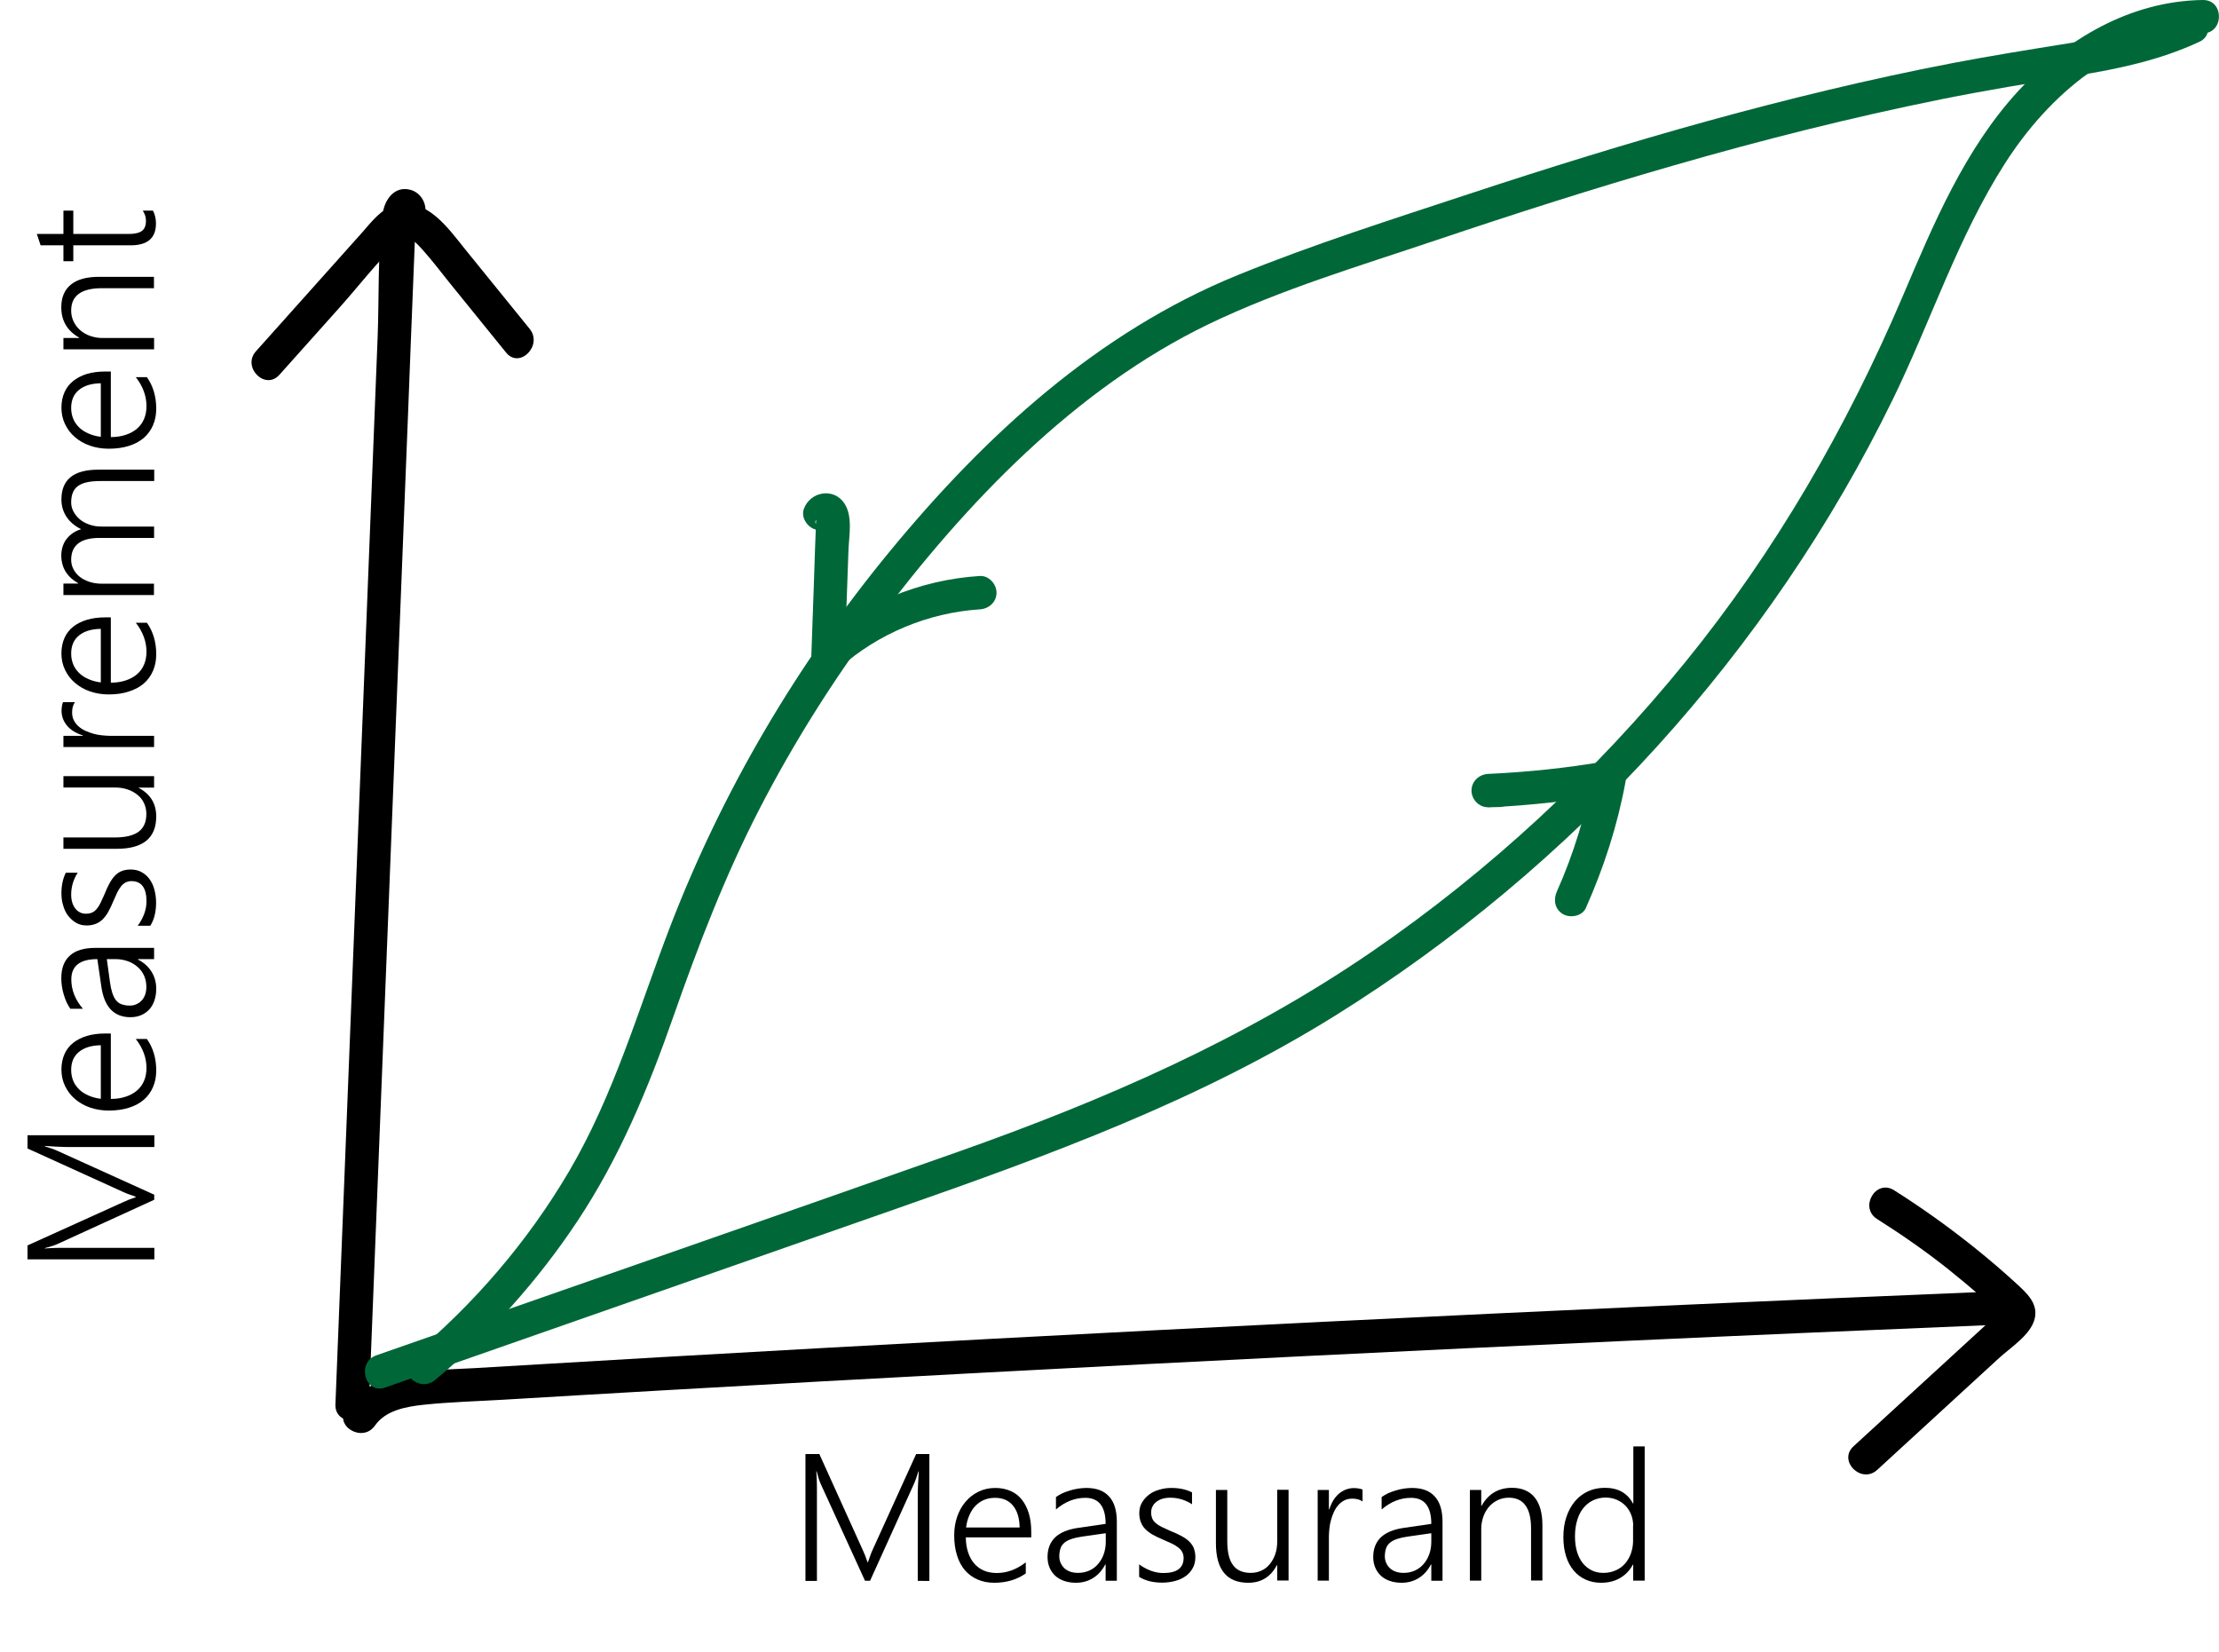 <?xml version="1.0" encoding="utf-8"?>
<!-- Generator: Adobe Illustrator 26.0.2, SVG Export Plug-In . SVG Version: 6.00 Build 0)  -->
<!DOCTYPE svg PUBLIC "-//W3C//DTD SVG 1.1//EN" "http://www.w3.org/Graphics/SVG/1.1/DTD/svg11.dtd">
<svg version="1.1" id="Layer_1" xmlns="http://www.w3.org/2000/svg" xmlns:xlink="http://www.w3.org/1999/xlink" x="0px" y="0px"
	 width="166.18px" height="123.69px" viewBox="0 0 166.18 123.69" style="enable-background:new 0 0 166.18 123.69;"
	 xml:space="preserve">
<g>
	<g>
		<path d="M27.63,105.17c0.92-23.23,1.83-46.46,2.75-69.68c0.13-3.25,0.26-6.49,0.38-9.74c0.07-1.67,0.13-3.33,0.2-5
			c0.03-0.75,0.06-1.5,0.09-2.25c0.02-0.42,0.03-0.83,0.05-1.25c0.01-0.17,0.01-0.33,0.02-0.5c0.13-0.55,0.07-0.65-0.18-0.28
			c-0.32,0.04-0.64,0.08-0.96,0.13c-0.2-0.35-0.39-0.7-0.59-1.05c0.29-0.29,0.58-0.58,0.87-0.87c-0.05,0.01-0.09,0.01-0.14,0.02
			c-1.58,0.25-0.91,2.66,0.66,2.41c0.05-0.01,0.09-0.01,0.14-0.02c0.43-0.07,0.75-0.49,0.87-0.87c0.27-0.84-0.21-1.79-1.07-2.01
			c-1.19-0.31-1.93,0.76-2.06,1.79c-0.39,3.02-0.26,6.21-0.38,9.26c-0.26,6.49-0.51,12.99-0.77,19.48
			C27,57.54,26.5,70.37,25.99,83.19c-0.29,7.33-0.58,14.65-0.87,21.98C25.06,106.77,27.56,106.77,27.63,105.17L27.63,105.17z"/>
	</g>
</g>
<g>
	<g>
		<path d="M20.93,28.06c1.49-1.67,2.98-3.33,4.47-5c1.48-1.65,2.88-3.5,4.5-5.02c0.65-0.61,1.29,0.16,1.77,0.69
			c0.7,0.78,1.34,1.63,2,2.45c1.41,1.74,2.82,3.48,4.23,5.22c1.01,1.25,2.77-0.53,1.77-1.77c-1.6-1.97-3.2-3.95-4.8-5.92
			c-1.27-1.57-2.92-4.01-5.3-3.34c-1.06,0.3-1.75,1.25-2.45,2.04c-0.87,0.97-1.74,1.95-2.61,2.92c-1.78,1.99-3.56,3.98-5.34,5.97
			C18.1,27.49,19.86,29.27,20.93,28.06L20.93,28.06z"/>
	</g>
</g>
<g>
	<g>
		<path d="M28.08,106.75c0.8-1.15,2.35-1.42,3.65-1.56c1.99-0.21,4.01-0.26,6.01-0.38c3.98-0.24,7.97-0.47,11.95-0.7
			c7.97-0.46,15.94-0.9,23.9-1.32c16.1-0.86,32.21-1.66,48.32-2.39c9.13-0.42,18.27-0.81,27.41-1.19c1.6-0.07,1.61-2.57,0-2.5
			c-16.61,0.68-33.22,1.43-49.83,2.25c-16.69,0.82-33.37,1.71-50.06,2.67c-4.65,0.27-9.29,0.54-13.94,0.82
			c-3.34,0.2-7.44-0.03-9.58,3.04C25,106.81,27.17,108.06,28.08,106.75L28.08,106.75z"/>
	</g>
</g>
<g>
	<g>
		<path d="M140.57,91.28c1.85,1.17,3.65,2.42,5.37,3.79c0.85,0.68,1.69,1.38,2.51,2.11c0.39,0.34,0.77,0.69,1.15,1.04
			c0.09,0.08,0.76,0.6,0.34,0.17c-0.02-0.27-0.09-0.3-0.22-0.1c-0.14,0.13-0.28,0.25-0.41,0.38c-3.5,3.21-7,6.42-10.5,9.63
			c-1.19,1.09,0.58,2.85,1.77,1.77c2.03-1.86,4.05-3.72,6.08-5.58c1.01-0.93,2.03-1.86,3.04-2.79c0.86-0.79,2.34-1.72,2.66-2.89
			c0.33-1.19-0.58-1.98-1.37-2.71c-0.93-0.85-1.89-1.68-2.87-2.47c-2-1.62-4.1-3.13-6.27-4.5
			C140.47,88.26,139.22,90.42,140.57,91.28L140.57,91.28z"/>
	</g>
</g>
<g>
	<g>
		<path style="fill:#006838;" d="M28.85,103.9c12.83-4.49,25.66-8.97,38.48-13.46c11.29-3.95,22.45-8.03,32.65-14.38
			c17.83-11.11,32.56-27.27,41.78-46.17c2.85-5.85,4.87-12.15,8.39-17.65c3.27-5.11,8.46-9.66,14.82-9.74c1.61-0.02,1.61-2.52,0-2.5
			c-5.4,0.07-10.26,2.92-13.84,6.83c-4,4.37-6.31,9.89-8.6,15.27c-4.21,9.87-9.54,19.14-16.32,27.48
			c-6.74,8.29-14.66,15.63-23.47,21.68c-9.61,6.59-20.1,11.14-31.05,15.01c-14.49,5.11-29.01,10.15-43.51,15.22
			C26.68,102.02,27.33,104.44,28.85,103.9L28.85,103.9z"/>
	</g>
</g>
<g>
	<g>
		<path style="fill:#006838;" d="M163.45,0.97c-2.7,1.26-5.65,1.81-8.58,2.28c-2.93,0.47-5.86,0.94-8.78,1.5
			c-6.11,1.18-12.16,2.65-18.16,4.3c-6.01,1.66-11.96,3.51-17.88,5.46c-5.81,1.92-11.69,3.78-17.36,6.09
			c-10.49,4.27-18.92,12.02-26.04,20.67C59.7,49.71,54.1,59.21,50.17,69.43c-2.38,6.2-4.18,12.55-7.57,18.31
			c-3.1,5.26-7.11,9.92-11.79,13.83c-1.24,1.03,0.54,2.79,1.77,1.77c4.1-3.42,7.69-7.43,10.65-11.88c3.17-4.77,5.33-9.99,7.21-15.37
			c1.87-5.33,3.87-10.55,6.47-15.58c2.54-4.91,5.5-9.61,8.82-14.04c6.59-8.79,14.78-17.37,24.79-22.2
			c5.43-2.61,11.32-4.36,17.02-6.28c5.91-1.99,11.84-3.89,17.83-5.61c6.59-1.9,13.25-3.58,19.98-4.94
			c3.38-0.68,6.78-1.24,10.19-1.78c3.16-0.51,6.25-1.17,9.17-2.53C166.17,2.45,164.9,0.29,163.45,0.97L163.45,0.97z"/>
	</g>
</g>
<g>
	<g>
		<path style="fill:#006838;" d="M112.36,57.94c-0.3,0.01-0.6,0.01-0.9,0.02c0,0.83,0,1.67,0,2.5c3.15-0.15,6.29-0.5,9.4-1.02
			c-0.51-0.51-1.03-1.03-1.54-1.54c-0.56,3.04-1.46,6.02-2.72,8.84c-0.28,0.62-0.18,1.34,0.45,1.71c0.53,0.31,1.43,0.17,1.71-0.45
			c1.35-3.03,2.37-6.18,2.97-9.44c0.18-0.99-0.56-1.7-1.54-1.54c-2.89,0.49-5.81,0.8-8.74,0.93c-0.67,0.03-1.25,0.55-1.25,1.25
			c0,0.67,0.57,1.26,1.25,1.25c0.3-0.01,0.6-0.01,0.9-0.02c0.68-0.01,1.25-0.57,1.25-1.25C113.61,58.52,113.04,57.92,112.36,57.94
			L112.36,57.94z"/>
	</g>
</g>
<g>
	<g>
		<path style="fill:#006838;" d="M62.6,38.8c0.01-0.04,0.03-0.07,0.04-0.11c-0.11,0.18-0.21,0.37-0.32,0.55c-0.98,0.19-1.39,0.1-1.22-0.29
			c0.02-0.06,0.03-0.01,0.01,0.15c-0.02,0.21-0.01,0.42-0.02,0.63c-0.02,0.43-0.03,0.86-0.05,1.29c-0.03,0.9-0.06,1.8-0.09,2.7
			c-0.06,1.8-0.13,3.6-0.19,5.4c-0.04,1.14,1.36,1.57,2.13,0.88c2.89-2.56,6.63-4.12,10.49-4.37c0.67-0.04,1.25-0.54,1.25-1.25
			c0-0.64-0.57-1.29-1.25-1.25c-4.55,0.29-8.84,2.08-12.25,5.1c0.71,0.29,1.42,0.59,2.13,0.88c0.09-2.62,0.18-5.24,0.28-7.87
			c0.04-1.11,0.34-2.56-0.3-3.54c-0.8-1.22-2.57-0.89-3.04,0.41c-0.23,0.64,0.26,1.37,0.87,1.54C61.75,39.86,62.37,39.44,62.6,38.8
			L62.6,38.8z"/>
	</g>
</g>
<g>
	<path d="M68.73,118.36v-6.56c0-0.34,0.03-0.88,0.08-1.62h-0.03c-0.06,0.2-0.12,0.37-0.17,0.52c-0.05,0.15-0.1,0.27-0.14,0.36
		l-3.31,7.31h-0.38l-3.32-7.26c-0.1-0.22-0.2-0.53-0.3-0.93h-0.03c0.02,0.2,0.03,0.44,0.04,0.7c0.01,0.26,0.01,0.55,0.01,0.87v6.63
		h-0.86v-9.5h1.04l3.23,7.14c0.07,0.15,0.13,0.3,0.2,0.46c0.06,0.16,0.12,0.32,0.18,0.5H65c0.06-0.18,0.12-0.34,0.17-0.48
		c0.05-0.15,0.11-0.3,0.19-0.47l3.25-7.15h0.99v9.5H68.73z"/>
	<path d="M72.33,115.12c0,0.42,0.06,0.79,0.17,1.12c0.11,0.33,0.26,0.61,0.46,0.84c0.2,0.23,0.44,0.41,0.73,0.53
		c0.28,0.12,0.61,0.18,0.96,0.18c0.76,0,1.49-0.27,2.17-0.8v0.83c-0.65,0.46-1.44,0.7-2.36,0.7c-0.46,0-0.87-0.08-1.24-0.24
		s-0.69-0.39-0.95-0.69s-0.46-0.67-0.6-1.12c-0.14-0.44-0.21-0.95-0.21-1.51c0-0.51,0.08-0.98,0.23-1.41
		c0.15-0.43,0.37-0.81,0.64-1.12c0.27-0.32,0.6-0.56,0.97-0.74s0.79-0.27,1.23-0.27c0.44,0,0.82,0.08,1.16,0.23
		c0.34,0.15,0.62,0.37,0.84,0.65s0.4,0.63,0.52,1.03c0.12,0.41,0.18,0.86,0.18,1.37v0.42H72.33z M76.36,114.38
		c-0.01-0.71-0.18-1.25-0.5-1.64c-0.32-0.39-0.77-0.58-1.35-0.58c-0.29,0-0.55,0.05-0.8,0.15s-0.46,0.25-0.65,0.44
		c-0.19,0.19-0.34,0.43-0.46,0.7s-0.21,0.59-0.25,0.93H76.36z"/>
	<path d="M82.8,118.36v-1.21h-0.03c-0.22,0.43-0.52,0.77-0.9,1.01c-0.38,0.24-0.81,0.36-1.3,0.36c-0.33,0-0.62-0.05-0.88-0.14
		c-0.26-0.09-0.49-0.22-0.67-0.39c-0.18-0.17-0.32-0.37-0.42-0.61c-0.1-0.24-0.15-0.5-0.15-0.79c0-0.61,0.19-1.1,0.57-1.47
		c0.38-0.36,0.95-0.6,1.72-0.71l2.06-0.3c0-1.3-0.51-1.95-1.52-1.95c-0.79,0-1.52,0.29-2.2,0.87v-0.93c0.14-0.1,0.3-0.19,0.48-0.28
		c0.18-0.08,0.37-0.15,0.57-0.21s0.4-0.11,0.61-0.14c0.21-0.03,0.41-0.05,0.61-0.05c0.76,0,1.33,0.21,1.71,0.64
		c0.39,0.42,0.58,1.06,0.58,1.9v4.41H82.8z M81.06,115.06c-0.3,0.04-0.57,0.1-0.78,0.17c-0.22,0.07-0.4,0.16-0.54,0.27
		c-0.14,0.11-0.25,0.25-0.31,0.42s-0.1,0.37-0.1,0.61c0,0.18,0.03,0.35,0.1,0.5s0.16,0.29,0.28,0.4s0.27,0.2,0.44,0.26
		c0.17,0.06,0.37,0.09,0.59,0.09c0.3,0,0.58-0.06,0.83-0.17c0.25-0.11,0.47-0.27,0.65-0.48c0.18-0.2,0.33-0.45,0.43-0.73
		c0.1-0.28,0.16-0.59,0.16-0.92v-0.67L81.06,115.06z"/>
	<path d="M85.31,117.14c0.13,0.1,0.27,0.19,0.42,0.27s0.3,0.15,0.46,0.21c0.16,0.06,0.32,0.1,0.48,0.13s0.31,0.04,0.46,0.04
		c1.01,0,1.51-0.38,1.51-1.13c0-0.17-0.04-0.32-0.11-0.45s-0.17-0.24-0.3-0.34c-0.13-0.1-0.29-0.2-0.48-0.29s-0.4-0.18-0.63-0.28
		c-0.31-0.13-0.58-0.26-0.81-0.39c-0.23-0.13-0.41-0.28-0.56-0.43c-0.15-0.16-0.25-0.33-0.32-0.52s-0.11-0.4-0.11-0.64
		c0-0.3,0.06-0.57,0.2-0.8c0.13-0.23,0.31-0.43,0.53-0.6s0.48-0.29,0.77-0.37c0.29-0.09,0.59-0.13,0.91-0.13
		c0.59,0,1.1,0.11,1.54,0.33v0.89c-0.51-0.33-1.06-0.49-1.64-0.49c-0.21,0-0.41,0.03-0.58,0.08c-0.17,0.05-0.32,0.13-0.45,0.23
		s-0.22,0.21-0.29,0.35c-0.07,0.13-0.1,0.28-0.1,0.45c0,0.17,0.03,0.31,0.08,0.44c0.05,0.13,0.14,0.24,0.25,0.34s0.26,0.2,0.44,0.29
		c0.18,0.09,0.4,0.19,0.65,0.3c0.33,0.13,0.61,0.26,0.85,0.39c0.24,0.13,0.44,0.27,0.59,0.42c0.15,0.15,0.27,0.32,0.34,0.51
		s0.11,0.41,0.11,0.65c0,0.3-0.06,0.58-0.19,0.81c-0.13,0.24-0.3,0.44-0.52,0.6s-0.48,0.29-0.79,0.37c-0.3,0.08-0.63,0.13-0.98,0.13
		c-0.68,0-1.26-0.14-1.73-0.43V117.14z"/>
	<path d="M95.65,118.36v-1.15h-0.03c-0.46,0.87-1.17,1.31-2.14,1.31c-1.61,0-2.42-0.99-2.42-2.96v-3.99h0.85v3.83
		c0,0.81,0.14,1.41,0.43,1.8c0.29,0.39,0.73,0.58,1.33,0.58c0.29,0,0.56-0.06,0.8-0.17s0.45-0.27,0.62-0.48
		c0.17-0.21,0.31-0.45,0.41-0.74c0.1-0.29,0.15-0.6,0.15-0.95v-3.88h0.85v6.79H95.65z"/>
	<path d="M102.05,112.44c-0.2-0.15-0.46-0.22-0.77-0.22c-0.23,0-0.42,0.04-0.6,0.13c-0.17,0.09-0.32,0.2-0.45,0.35
		c-0.13,0.15-0.24,0.31-0.33,0.51c-0.09,0.19-0.16,0.39-0.22,0.6c-0.06,0.21-0.1,0.42-0.12,0.63c-0.02,0.21-0.04,0.41-0.04,0.6v3.32
		h-0.84v-6.79h0.84v1.45h0.03c0.08-0.25,0.18-0.47,0.3-0.67c0.12-0.2,0.26-0.36,0.42-0.5c0.16-0.13,0.33-0.24,0.52-0.31
		c0.19-0.07,0.39-0.11,0.59-0.11c0.14,0,0.26,0.01,0.37,0.03c0.11,0.02,0.21,0.04,0.29,0.08V112.44z"/>
	<path d="M107.19,118.36v-1.21h-0.03c-0.22,0.43-0.52,0.77-0.9,1.01c-0.38,0.24-0.81,0.36-1.3,0.36c-0.33,0-0.62-0.05-0.88-0.14
		c-0.26-0.09-0.49-0.22-0.67-0.39c-0.18-0.17-0.32-0.37-0.42-0.61c-0.1-0.24-0.15-0.5-0.15-0.79c0-0.61,0.19-1.1,0.57-1.47
		c0.38-0.36,0.95-0.6,1.72-0.71l2.06-0.3c0-1.3-0.51-1.95-1.52-1.95c-0.79,0-1.52,0.29-2.2,0.87v-0.93c0.14-0.1,0.3-0.19,0.48-0.28
		c0.18-0.08,0.37-0.15,0.57-0.21s0.4-0.11,0.61-0.14c0.21-0.03,0.41-0.05,0.61-0.05c0.76,0,1.33,0.21,1.71,0.64
		c0.39,0.42,0.58,1.06,0.58,1.9v4.41H107.19z M105.44,115.06c-0.3,0.04-0.57,0.1-0.78,0.17c-0.22,0.07-0.4,0.16-0.54,0.27
		c-0.14,0.11-0.25,0.25-0.31,0.42s-0.1,0.37-0.1,0.61c0,0.18,0.03,0.35,0.1,0.5s0.16,0.29,0.28,0.4s0.27,0.2,0.44,0.26
		c0.17,0.06,0.37,0.09,0.59,0.09c0.3,0,0.58-0.06,0.83-0.17c0.25-0.11,0.47-0.27,0.65-0.48c0.18-0.2,0.33-0.45,0.43-0.73
		c0.1-0.28,0.16-0.59,0.16-0.92v-0.67L105.44,115.06z"/>
	<path d="M114.66,118.36v-3.91c0-1.53-0.56-2.3-1.67-2.3c-0.3,0-0.57,0.06-0.82,0.18c-0.25,0.12-0.47,0.28-0.65,0.49
		c-0.18,0.21-0.33,0.45-0.43,0.74c-0.1,0.29-0.16,0.59-0.16,0.92v3.88h-0.85v-6.79h0.85v1.18h0.03c0.5-0.89,1.26-1.34,2.27-1.34
		c0.74,0,1.31,0.24,1.7,0.72s0.58,1.18,0.58,2.09v4.13H114.66z"/>
	<path d="M122.31,118.36v-1.19h-0.03c-0.23,0.43-0.55,0.76-0.96,1c-0.42,0.24-0.89,0.35-1.42,0.35c-0.42,0-0.81-0.08-1.16-0.24
		s-0.64-0.38-0.89-0.68s-0.44-0.65-0.57-1.07c-0.13-0.42-0.2-0.89-0.2-1.42c0-0.55,0.07-1.05,0.22-1.5
		c0.15-0.45,0.36-0.84,0.63-1.17s0.6-0.58,0.98-0.76c0.38-0.18,0.81-0.27,1.28-0.27c0.98,0,1.68,0.39,2.1,1.17h0.03v-4.27h0.85
		v10.05H122.31z M122.31,114.26c0-0.3-0.05-0.57-0.15-0.83c-0.1-0.26-0.24-0.48-0.42-0.67s-0.4-0.34-0.65-0.45s-0.53-0.17-0.84-0.17
		c-0.34,0-0.65,0.07-0.93,0.2c-0.28,0.13-0.52,0.32-0.73,0.57s-0.36,0.55-0.47,0.91c-0.11,0.36-0.17,0.76-0.17,1.22
		c0,0.43,0.05,0.81,0.15,1.15c0.1,0.34,0.25,0.63,0.43,0.86c0.19,0.23,0.41,0.41,0.67,0.54s0.55,0.19,0.87,0.19
		c0.34,0,0.65-0.06,0.93-0.19c0.28-0.12,0.51-0.29,0.7-0.51c0.19-0.22,0.34-0.47,0.44-0.76c0.1-0.29,0.16-0.6,0.16-0.93V114.26z"/>
</g>
<g>
	<path d="M11.54,85.89H4.98c-0.34,0-0.88-0.03-1.62-0.08v0.03c0.2,0.06,0.37,0.12,0.52,0.17c0.15,0.05,0.27,0.1,0.36,0.14l7.31,3.31
		v0.38l-7.26,3.32c-0.22,0.1-0.53,0.2-0.93,0.3v0.03c0.2-0.02,0.44-0.03,0.7-0.04c0.26-0.01,0.55-0.01,0.87-0.01h6.63v0.86h-9.5
		v-1.04l7.14-3.23c0.15-0.07,0.3-0.13,0.46-0.2c0.16-0.06,0.32-0.12,0.5-0.18v-0.04c-0.18-0.06-0.34-0.12-0.48-0.17
		c-0.15-0.05-0.3-0.11-0.47-0.19l-7.15-3.25v-0.99h9.5V85.89z"/>
	<path d="M8.3,82.29c0.42,0,0.79-0.06,1.12-0.17c0.33-0.11,0.61-0.26,0.84-0.46c0.23-0.2,0.41-0.44,0.53-0.73
		c0.12-0.28,0.18-0.61,0.18-0.96c0-0.76-0.27-1.49-0.8-2.17H11c0.46,0.65,0.7,1.44,0.7,2.36c0,0.46-0.08,0.87-0.24,1.24
		s-0.39,0.69-0.69,0.95s-0.67,0.46-1.12,0.6c-0.44,0.14-0.95,0.21-1.51,0.21c-0.51,0-0.98-0.08-1.41-0.23
		c-0.43-0.15-0.81-0.37-1.12-0.64c-0.32-0.27-0.56-0.6-0.74-0.97s-0.27-0.79-0.27-1.23c0-0.44,0.08-0.82,0.23-1.16
		c0.15-0.34,0.37-0.62,0.65-0.84s0.63-0.4,1.03-0.52c0.41-0.12,0.86-0.18,1.37-0.18H8.3V82.29z M7.55,78.27
		c-0.71,0.01-1.25,0.18-1.64,0.5c-0.39,0.32-0.58,0.77-0.58,1.35c0,0.29,0.05,0.55,0.15,0.8s0.25,0.46,0.44,0.65
		c0.19,0.19,0.43,0.34,0.7,0.46s0.59,0.21,0.93,0.25V78.27z"/>
	<path d="M11.54,71.82h-1.21v0.03c0.43,0.22,0.77,0.52,1.01,0.9c0.24,0.38,0.36,0.81,0.36,1.3c0,0.33-0.05,0.62-0.14,0.88
		c-0.09,0.26-0.22,0.49-0.39,0.67c-0.17,0.18-0.37,0.32-0.61,0.42c-0.24,0.1-0.5,0.15-0.79,0.15c-0.61,0-1.1-0.19-1.47-0.57
		c-0.36-0.38-0.6-0.95-0.71-1.72l-0.3-2.06c-1.3,0-1.95,0.51-1.95,1.52c0,0.79,0.29,1.52,0.87,2.2H5.27
		c-0.1-0.14-0.19-0.3-0.28-0.48c-0.08-0.18-0.15-0.37-0.21-0.57s-0.11-0.4-0.14-0.61c-0.03-0.21-0.05-0.41-0.05-0.61
		c0-0.76,0.21-1.33,0.64-1.71c0.42-0.39,1.06-0.58,1.9-0.58h4.41V71.82z M8.24,73.57c0.04,0.3,0.1,0.57,0.17,0.78
		c0.07,0.22,0.16,0.4,0.27,0.54c0.11,0.14,0.25,0.25,0.42,0.31s0.37,0.1,0.61,0.1c0.18,0,0.35-0.03,0.5-0.1s0.29-0.16,0.4-0.28
		s0.2-0.27,0.26-0.44c0.06-0.17,0.09-0.37,0.09-0.59c0-0.3-0.06-0.58-0.17-0.83c-0.11-0.25-0.27-0.47-0.48-0.65
		c-0.2-0.18-0.45-0.33-0.73-0.43c-0.28-0.1-0.59-0.16-0.92-0.16H8L8.24,73.57z"/>
	<path d="M10.32,69.31c0.1-0.13,0.19-0.27,0.27-0.42s0.15-0.3,0.21-0.46c0.06-0.16,0.1-0.32,0.13-0.48s0.04-0.31,0.04-0.46
		c0-1.01-0.38-1.51-1.13-1.51c-0.17,0-0.32,0.04-0.45,0.11s-0.24,0.17-0.34,0.3c-0.1,0.13-0.2,0.29-0.29,0.48s-0.18,0.4-0.28,0.63
		c-0.13,0.31-0.26,0.58-0.39,0.81c-0.13,0.23-0.28,0.41-0.43,0.56c-0.16,0.15-0.33,0.25-0.52,0.32s-0.4,0.11-0.64,0.11
		c-0.3,0-0.57-0.06-0.8-0.2c-0.23-0.13-0.43-0.31-0.6-0.53s-0.29-0.48-0.37-0.77c-0.09-0.29-0.13-0.59-0.13-0.91
		c0-0.59,0.11-1.1,0.33-1.54h0.89C5.49,65.86,5.33,66.41,5.33,67c0,0.21,0.03,0.41,0.08,0.58c0.05,0.17,0.13,0.32,0.23,0.45
		s0.21,0.22,0.35,0.29c0.13,0.07,0.28,0.1,0.45,0.1c0.17,0,0.31-0.03,0.44-0.08c0.13-0.05,0.24-0.14,0.34-0.25s0.2-0.26,0.29-0.44
		c0.09-0.18,0.19-0.4,0.3-0.65c0.13-0.33,0.26-0.61,0.39-0.85c0.13-0.24,0.27-0.44,0.42-0.59c0.15-0.15,0.32-0.27,0.51-0.34
		s0.41-0.11,0.65-0.11c0.3,0,0.58,0.06,0.81,0.19c0.24,0.13,0.44,0.3,0.6,0.52s0.29,0.48,0.37,0.79c0.08,0.3,0.13,0.63,0.13,0.98
		c0,0.68-0.14,1.26-0.43,1.73H10.32z"/>
	<path d="M11.54,58.98h-1.15V59c0.87,0.46,1.31,1.17,1.31,2.14c0,1.61-0.99,2.42-2.96,2.42H4.75v-0.85h3.83
		c0.81,0,1.41-0.14,1.8-0.43c0.39-0.29,0.58-0.73,0.58-1.33c0-0.29-0.06-0.56-0.17-0.8s-0.27-0.45-0.48-0.62
		c-0.21-0.17-0.45-0.31-0.74-0.41c-0.29-0.1-0.6-0.15-0.95-0.15H4.75v-0.85h6.79V58.98z"/>
	<path d="M5.62,52.57c-0.15,0.2-0.22,0.46-0.22,0.77c0,0.23,0.04,0.42,0.13,0.6c0.09,0.17,0.2,0.32,0.35,0.45
		c0.15,0.13,0.31,0.24,0.51,0.33c0.19,0.09,0.39,0.16,0.6,0.22c0.21,0.06,0.42,0.1,0.63,0.12c0.21,0.02,0.41,0.04,0.6,0.04h3.32
		v0.84H4.75V55.1H6.2v-0.03c-0.25-0.08-0.47-0.18-0.67-0.3c-0.2-0.12-0.36-0.26-0.5-0.42c-0.13-0.16-0.24-0.33-0.31-0.52
		c-0.07-0.19-0.11-0.39-0.11-0.59c0-0.14,0.01-0.26,0.03-0.37c0.02-0.11,0.04-0.21,0.08-0.29H5.62z"/>
	<path d="M8.3,51.12c0.42,0,0.79-0.06,1.12-0.17c0.33-0.11,0.61-0.26,0.84-0.46c0.23-0.2,0.41-0.44,0.53-0.73
		c0.12-0.28,0.18-0.61,0.18-0.96c0-0.76-0.27-1.49-0.8-2.17H11c0.46,0.65,0.7,1.44,0.7,2.36c0,0.46-0.08,0.87-0.24,1.24
		s-0.39,0.69-0.69,0.95s-0.67,0.46-1.12,0.6C9.21,51.93,8.7,52,8.14,52c-0.51,0-0.98-0.08-1.41-0.23c-0.43-0.15-0.81-0.37-1.12-0.64
		c-0.32-0.27-0.56-0.6-0.74-0.97s-0.27-0.79-0.27-1.23c0-0.44,0.08-0.82,0.23-1.16c0.15-0.34,0.37-0.62,0.65-0.84
		s0.63-0.4,1.03-0.52c0.41-0.12,0.86-0.18,1.37-0.18H8.3V51.12z M7.55,47.09c-0.71,0.01-1.25,0.18-1.64,0.5
		c-0.39,0.32-0.58,0.77-0.58,1.35c0,0.29,0.05,0.55,0.15,0.8s0.25,0.46,0.44,0.65c0.19,0.19,0.43,0.34,0.7,0.46s0.59,0.21,0.93,0.25
		V47.09z"/>
	<path d="M11.54,36.02H7.55c-0.41,0-0.75,0.03-1.03,0.09c-0.28,0.06-0.51,0.16-0.69,0.29s-0.3,0.3-0.38,0.5s-0.12,0.44-0.12,0.72
		c0,0.25,0.06,0.48,0.18,0.7c0.12,0.22,0.28,0.41,0.48,0.58c0.21,0.17,0.45,0.3,0.73,0.39c0.28,0.1,0.58,0.14,0.9,0.14h3.92v0.85
		H7.46c-1.42,0-2.13,0.55-2.13,1.64c0,0.25,0.06,0.49,0.17,0.7c0.11,0.22,0.27,0.41,0.47,0.57s0.45,0.29,0.73,0.38
		c0.28,0.09,0.6,0.14,0.94,0.14h3.89v0.85H4.75V43.7h1.1v-0.03c-0.84-0.48-1.26-1.17-1.26-2.09c0-0.24,0.04-0.46,0.11-0.68
		c0.07-0.21,0.17-0.4,0.31-0.57s0.29-0.31,0.47-0.43s0.38-0.21,0.6-0.27c-0.48-0.24-0.85-0.55-1.1-0.93
		c-0.25-0.38-0.38-0.81-0.38-1.3c0-1.49,0.92-2.23,2.76-2.23h4.19V36.02z"/>
	<path d="M8.3,32.73c0.42,0,0.79-0.06,1.12-0.17c0.33-0.11,0.61-0.26,0.84-0.46c0.23-0.2,0.41-0.44,0.53-0.73
		c0.12-0.28,0.18-0.61,0.18-0.96c0-0.76-0.27-1.49-0.8-2.17H11c0.46,0.65,0.7,1.44,0.7,2.36c0,0.46-0.08,0.87-0.24,1.24
		c-0.16,0.37-0.39,0.69-0.69,0.95s-0.67,0.46-1.12,0.6c-0.44,0.14-0.95,0.21-1.51,0.21c-0.51,0-0.98-0.08-1.41-0.23
		c-0.43-0.15-0.81-0.37-1.12-0.64c-0.32-0.27-0.56-0.6-0.74-0.97c-0.18-0.38-0.27-0.79-0.27-1.23c0-0.44,0.08-0.82,0.23-1.16
		c0.15-0.34,0.37-0.62,0.65-0.84S6.1,28.12,6.51,28c0.41-0.12,0.86-0.18,1.37-0.18H8.3V32.73z M7.55,28.7
		c-0.71,0.01-1.25,0.18-1.64,0.5c-0.39,0.32-0.58,0.77-0.58,1.35c0,0.29,0.05,0.55,0.15,0.8s0.25,0.46,0.44,0.65
		c0.19,0.19,0.43,0.34,0.7,0.46s0.59,0.21,0.93,0.25V28.7z"/>
	<path d="M11.54,21.58H7.63c-1.53,0-2.3,0.56-2.3,1.67c0,0.3,0.06,0.57,0.18,0.82c0.12,0.25,0.28,0.47,0.49,0.65
		c0.21,0.18,0.45,0.33,0.74,0.43c0.29,0.1,0.59,0.16,0.92,0.16h3.88v0.85H4.75v-0.85h1.18v-0.03c-0.89-0.5-1.34-1.26-1.34-2.27
		c0-0.74,0.24-1.31,0.72-1.7s1.18-0.58,2.09-0.58h4.13V21.58z"/>
	<path d="M11.46,15.78c0.15,0.29,0.22,0.61,0.22,0.95c0,1.1-0.63,1.64-1.9,1.64H5.49v1.19H4.75v-1.19H3.04l-0.28-0.85h1.99v-1.75
		h0.74v1.75h4.15c0.46,0,0.79-0.08,0.99-0.23c0.2-0.15,0.3-0.4,0.3-0.76c0-0.27-0.08-0.52-0.24-0.76H11.46z"/>
</g>
<g>
</g>
<g>
</g>
<g>
</g>
<g>
</g>
<g>
</g>
<g>
</g>
</svg>
